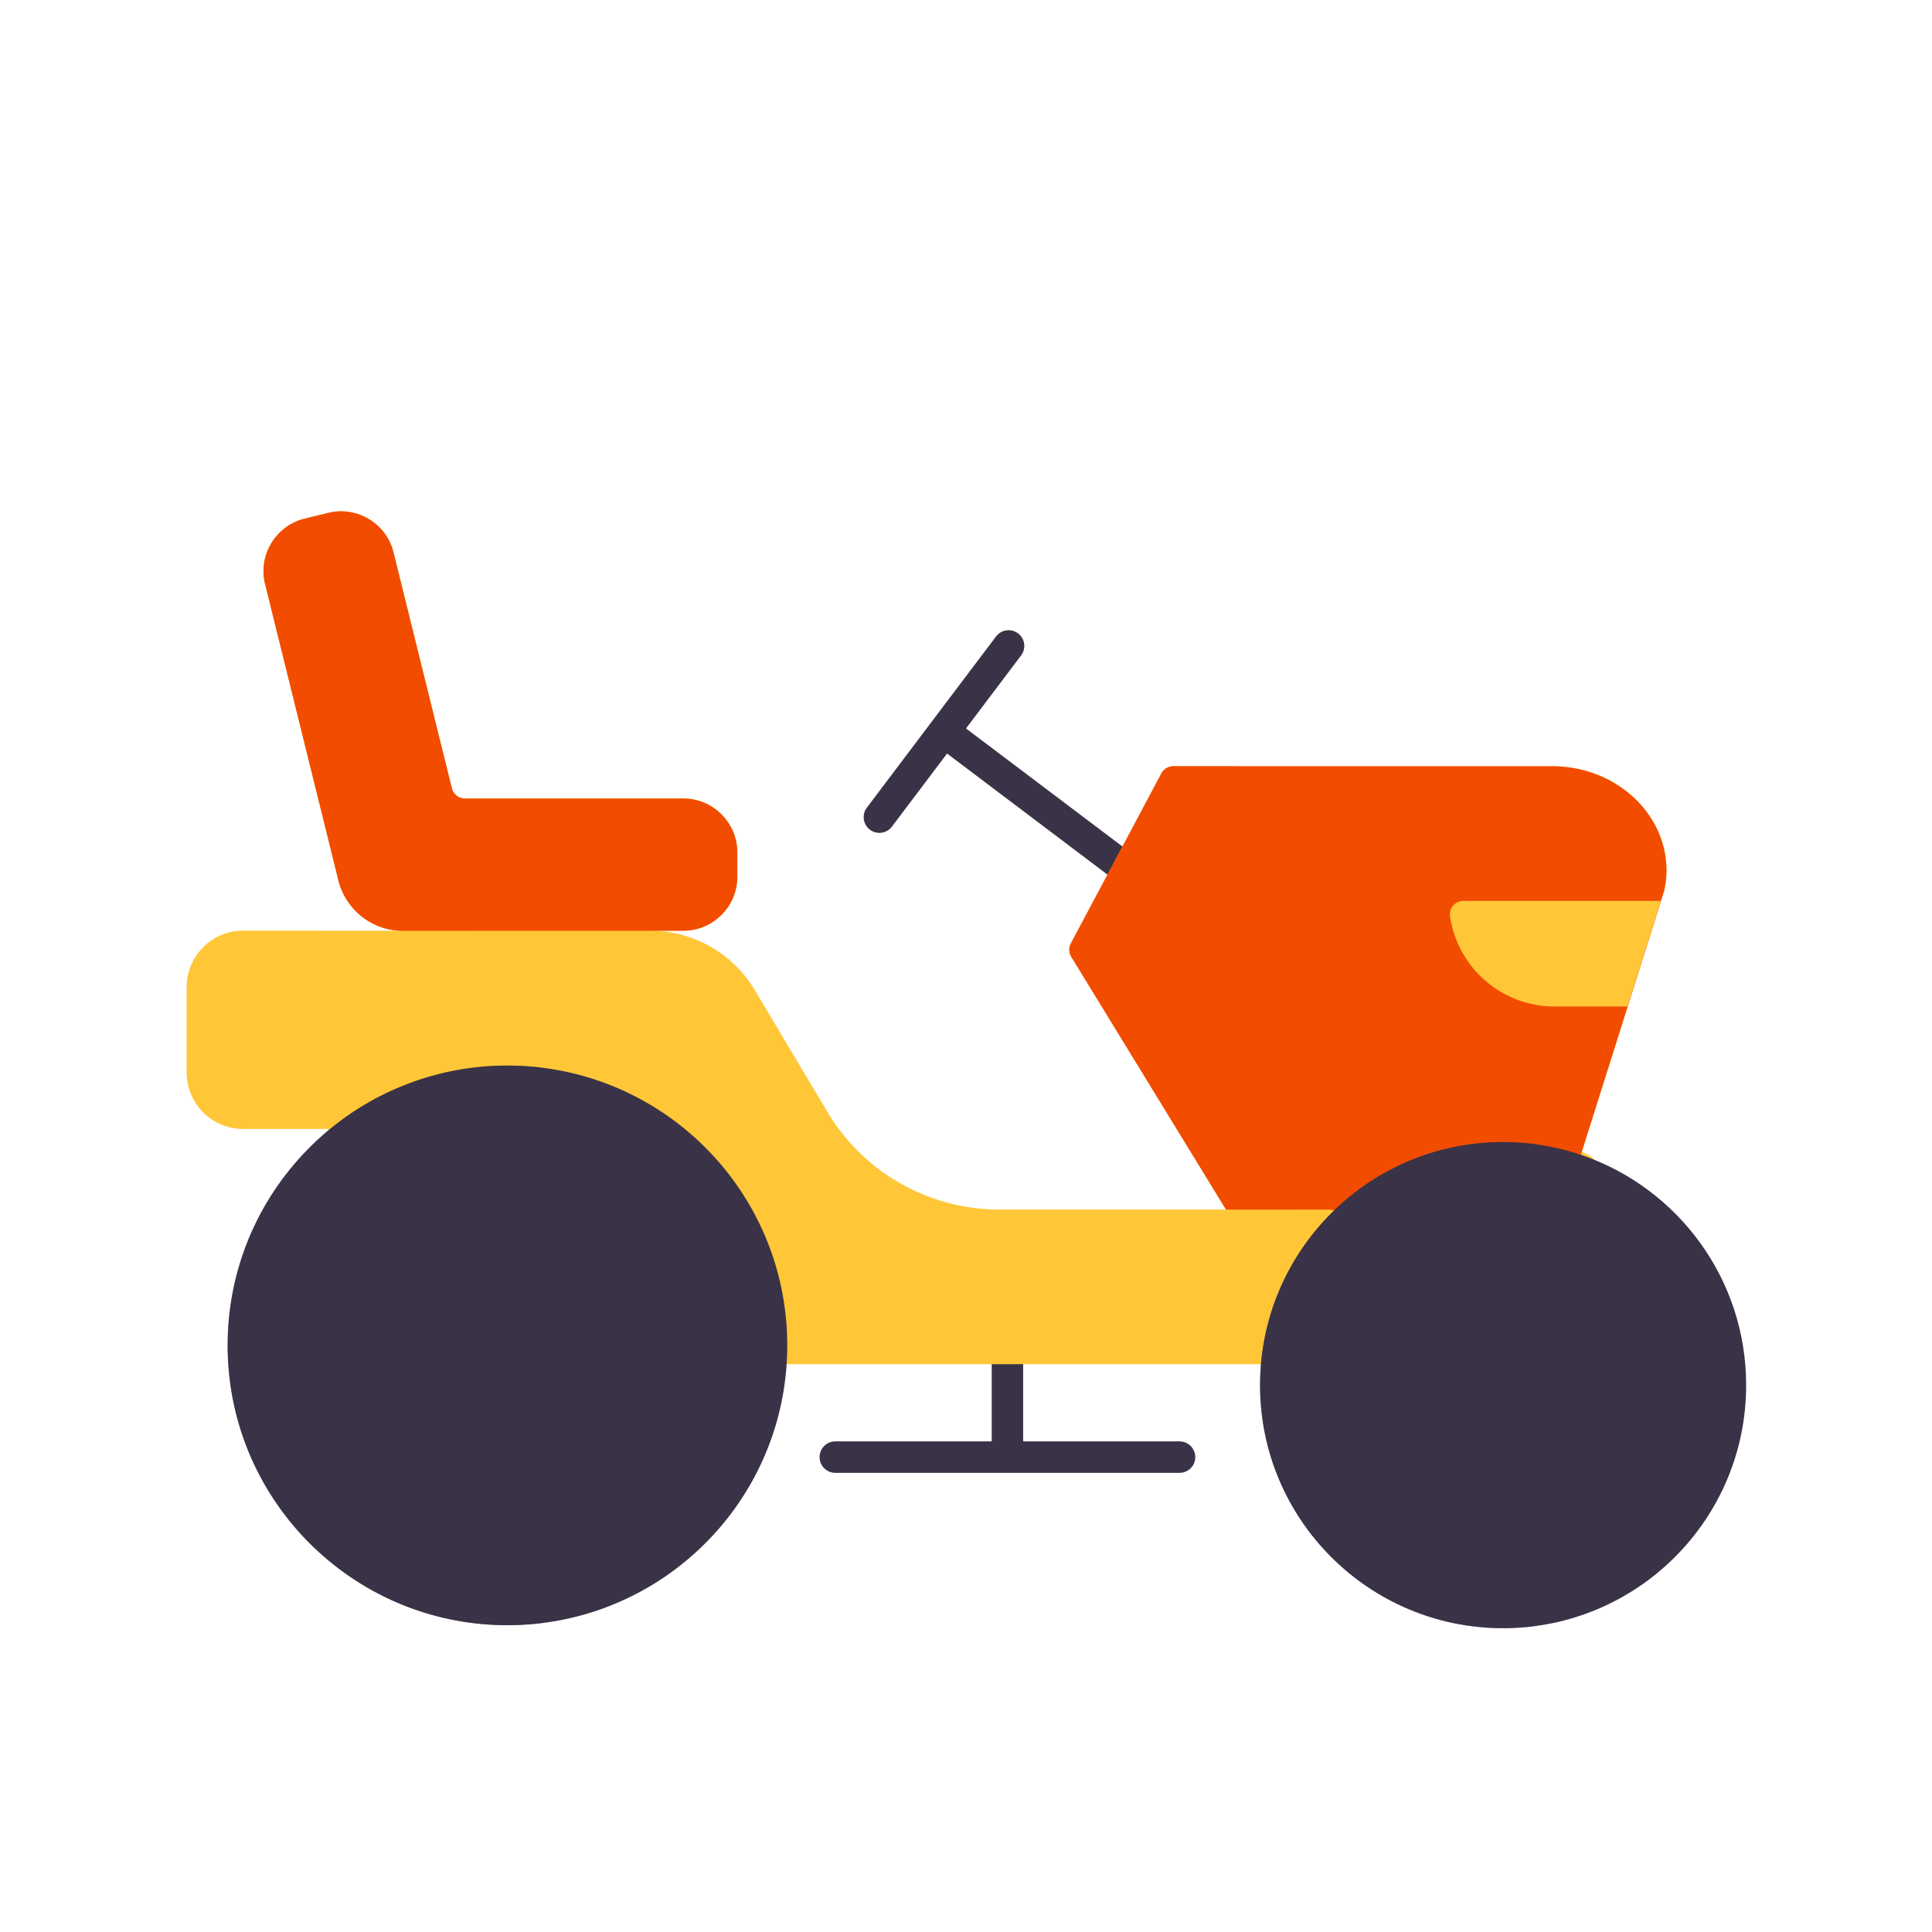 <svg xmlns="http://www.w3.org/2000/svg" width="430" height="430" style="width:100%;height:100%;transform:translate3d(0,0,0);content-visibility:visible" viewBox="0 0 430 430"><defs><clipPath id="a"><path d="M0 0h430v430H0z"/></clipPath><clipPath id="b"><path d="M0 0h430v430H0z"/></clipPath></defs><g clip-path="url(#a)"><g clip-path="url(#b)" style="display:block"><path fill="none" class="tertiary" style="display:none"/><path fill="none" class="tertiary" style="display:none"/><path fill="none" class="tertiary" style="display:none"/><path fill="none" class="tertiary" style="display:none"/><path fill="none" stroke="#3A3347" stroke-linecap="round" stroke-linejoin="round" stroke-width="7" d="m248.343 191.674-38.238-28.858m14.373-19.053-28.756 38.106" class="primary" style="display:block"/><path fill="none" stroke="#3A3347" stroke-linecap="round" stroke-linejoin="round" stroke-width="7" d="M-160.171 111.481h76.624m-38.311-20.574v20.575" class="primary" style="display:block" transform="translate(346.079 212.826)"/><g style="display:block"><path fill="#FFC738" d="M280.395 303.622h-105.5l-.21-.11c-51.271-4.54-67.209-12.662-101.69-52.26h-18.88c-6.937 0-12.56-5.623-12.56-12.56v-18.99c0-6.937 5.623-12.56 12.56-12.56h35.49c-7.01 0-12.9-4.96-14.37-11.53l-16.24-65.64c-1.59-6.4 2.35-12.94 8.76-14.53l5.27-1.3c6.41-1.59 12.95 2.35 14.54 8.76l12.996 52.53a3.001 3.001 0 0 0 2.913 2.28h48.621c6.6 0 12 5.4 12 12v5.43c0 6.6-5.4 12-12 12h-7.38c9.54 0 18.38 5.02 23.27 13.21l16.16 27.1a44.56 44.56 0 0 0 38.28 21.75h50.47l-34.444-56.268a2.997 2.997 0 0 1-.089-2.976l9.813-18.426 10.334-19.41a2.999 2.999 0 0 1 2.648-1.59h84.278c16.07 0 28.13 13.39 24.97 27.73l-.86 2.71-7.41 23.5-10.09 31.93c22.069 7.634-71.74 48.51-71.65 47.22z" class="quaternary"/><path fill="#FFC738" d="M-2.625 22.055c-6.94 0-12.56-5.62-12.56-12.56v-18.99c0-6.94 5.62-12.56 12.56-12.56h17.81c-6.94 0-12.56 5.62-12.56 12.56v18.99c0 6.94 5.62 12.56 12.56 12.56h-17.81z" class="quaternary" opacity=".5" style="mix-blend-mode:multiply" transform="translate(56.74 229.211)"/><path fill="#F24C00" d="M164.108 189.725v5.43c0 6.6-5.4 12-12 12h-62.49c-7.01 0-12.9-4.96-14.37-11.53l-16.24-65.64c-1.59-6.4 2.35-12.94 8.76-14.53l5.27-1.3c6.41-1.59 12.95 2.35 14.54 8.76l12.996 52.531a3 3 0 0 0 2.912 2.279h48.622c6.6 0 12 5.4 12 12z" class="secondary"/><path fill="#F24C00" d="M23.266 46.32H7.696c-7.01 0-12.9-4.96-14.37-11.53l-16.24-65.64c-1.59-6.4 2.35-12.94 8.76-14.53l3.83-.94c-.75 2.28-.89 4.78-.27 7.27l17.96 72.61c1.63 7.27 8.14 12.76 15.9 12.76z" class="secondary" opacity=".5" style="mix-blend-mode:multiply" transform="translate(81.922 160.837)"/><path fill="#F24C00" d="m370.388 198.276-.86 2.71-7.41 23.5-10.09 31.93c-1.099 3.591-4.152 11.679-11.798 15.514-3.746 1.879-7.418 2.146-14.828 1.681-7.272-.456-17.283-1.563-29.234-4.395h-23.29l-34.444-56.268a2.997 2.997 0 0 1-.09-2.976l9.814-18.426 10.334-19.41a2.999 2.999 0 0 1 2.648-1.59h84.278c16.07 0 28.13 13.39 24.97 27.73z" class="secondary"/><path fill="#F24C00" d="M25.163 49.335H9.723L-24.722-6.932a3 3 0 0 1-.089-2.977l9.814-18.426 10.333-19.41a2.999 2.999 0 0 1 2.648-1.59h13.639l-11.18 21-9.814 18.426a3 3 0 0 0 .089 2.977l34.445 56.267z" class="secondary" opacity=".5" style="mix-blend-mode:multiply" transform="translate(263.155 219.882)"/><path fill="#FFC738" d="M369.642 200.511v.01l-7.409 23.49h-16.25c-6.49 0-12.361-2.63-16.621-6.88a23.48 23.48 0 0 1-6.638-13.241c-.258-1.788 1.173-3.379 2.98-3.379h43.938z" class="quaternary"/></g><g fill="#3A3347" style="display:block"><path d="M175.219 299.446c0 1.4-.05 2.78-.14 4.15-2.13 32.46-29.14 58.12-62.13 58.12-34.39 0-62.28-27.88-62.28-62.27 0-19.38 8.85-36.69 22.72-48.11h.01a62.006 62.006 0 0 1 39.55-14.17c34.39 0 62.27 27.88 62.27 62.28z" class="primary"/><path d="M34.965 61.805c-2.51.31-5.06.47-7.65.47-34.39 0-62.28-27.88-62.28-62.27 0-19.38 8.85-36.69 22.72-48.11h.01a62.006 62.006 0 0 1 39.55-14.17c2.59 0 5.14.16 7.64.47-12.03 1.47-23 6.37-31.91 13.7h-.01c-13.87 11.42-22.72 28.73-22.72 48.11 0 31.81 23.86 58.04 54.65 61.8z" class="primary" opacity=".5" style="mix-blend-mode:multiply" transform="translate(85.634 299.437)"/><path d="M-24.845 0c0 13.721 11.124 24.845 24.845 24.845 13.721 0 24.845-11.124 24.845-24.845 0-13.721-11.124-24.845-24.845-24.845-13.721 0-24.845 11.124-24.845 24.845z" class="primary" opacity=".5" style="mix-blend-mode:multiply" transform="translate(113.374 299.031)"/></g><g fill="#3A3347" style="display:block"><path d="M388.637 308.291c0 29.87-24.22 54.09-54.1 54.09-29.88 0-54.09-24.22-54.09-54.09 0-1.32.05-2.63.14-3.92.96-13.42 6.82-25.49 15.79-34.42 9.78-9.75 23.27-15.76 38.16-15.76 6.2 0 12.16 1.04 17.7 2.96 21.19 7.33 36.4 27.46 36.4 51.14z" class="primary"/><path d="M30.855 53.555c-2.5.36-5.05.54-7.64.54-29.88 0-54.09-24.22-54.09-54.09 0-1.32.05-2.63.14-3.92.96-13.42 6.82-25.49 15.79-34.42 9.78-9.75 23.27-15.76 38.16-15.76 2.6 0 5.15.18 7.66.54-11.85 1.66-22.46 7.16-30.54 15.22-8.97 8.93-14.83 21-15.79 34.42-.09 1.29-.14 2.6-.14 3.92 0 27.28 20.19 49.84 46.45 53.55z" class="primary" opacity=".5" style="mix-blend-mode:multiply" transform="translate(311.323 308.281)"/><path d="M-17.488 0c0 9.658 7.83 17.488 17.488 17.488S17.488 9.658 17.488 0 9.658-17.488 0-17.488-17.488-9.658-17.488 0z" class="primary" opacity=".5" style="mix-blend-mode:multiply" transform="translate(334.965 307.874)"/></g></g></g></svg>